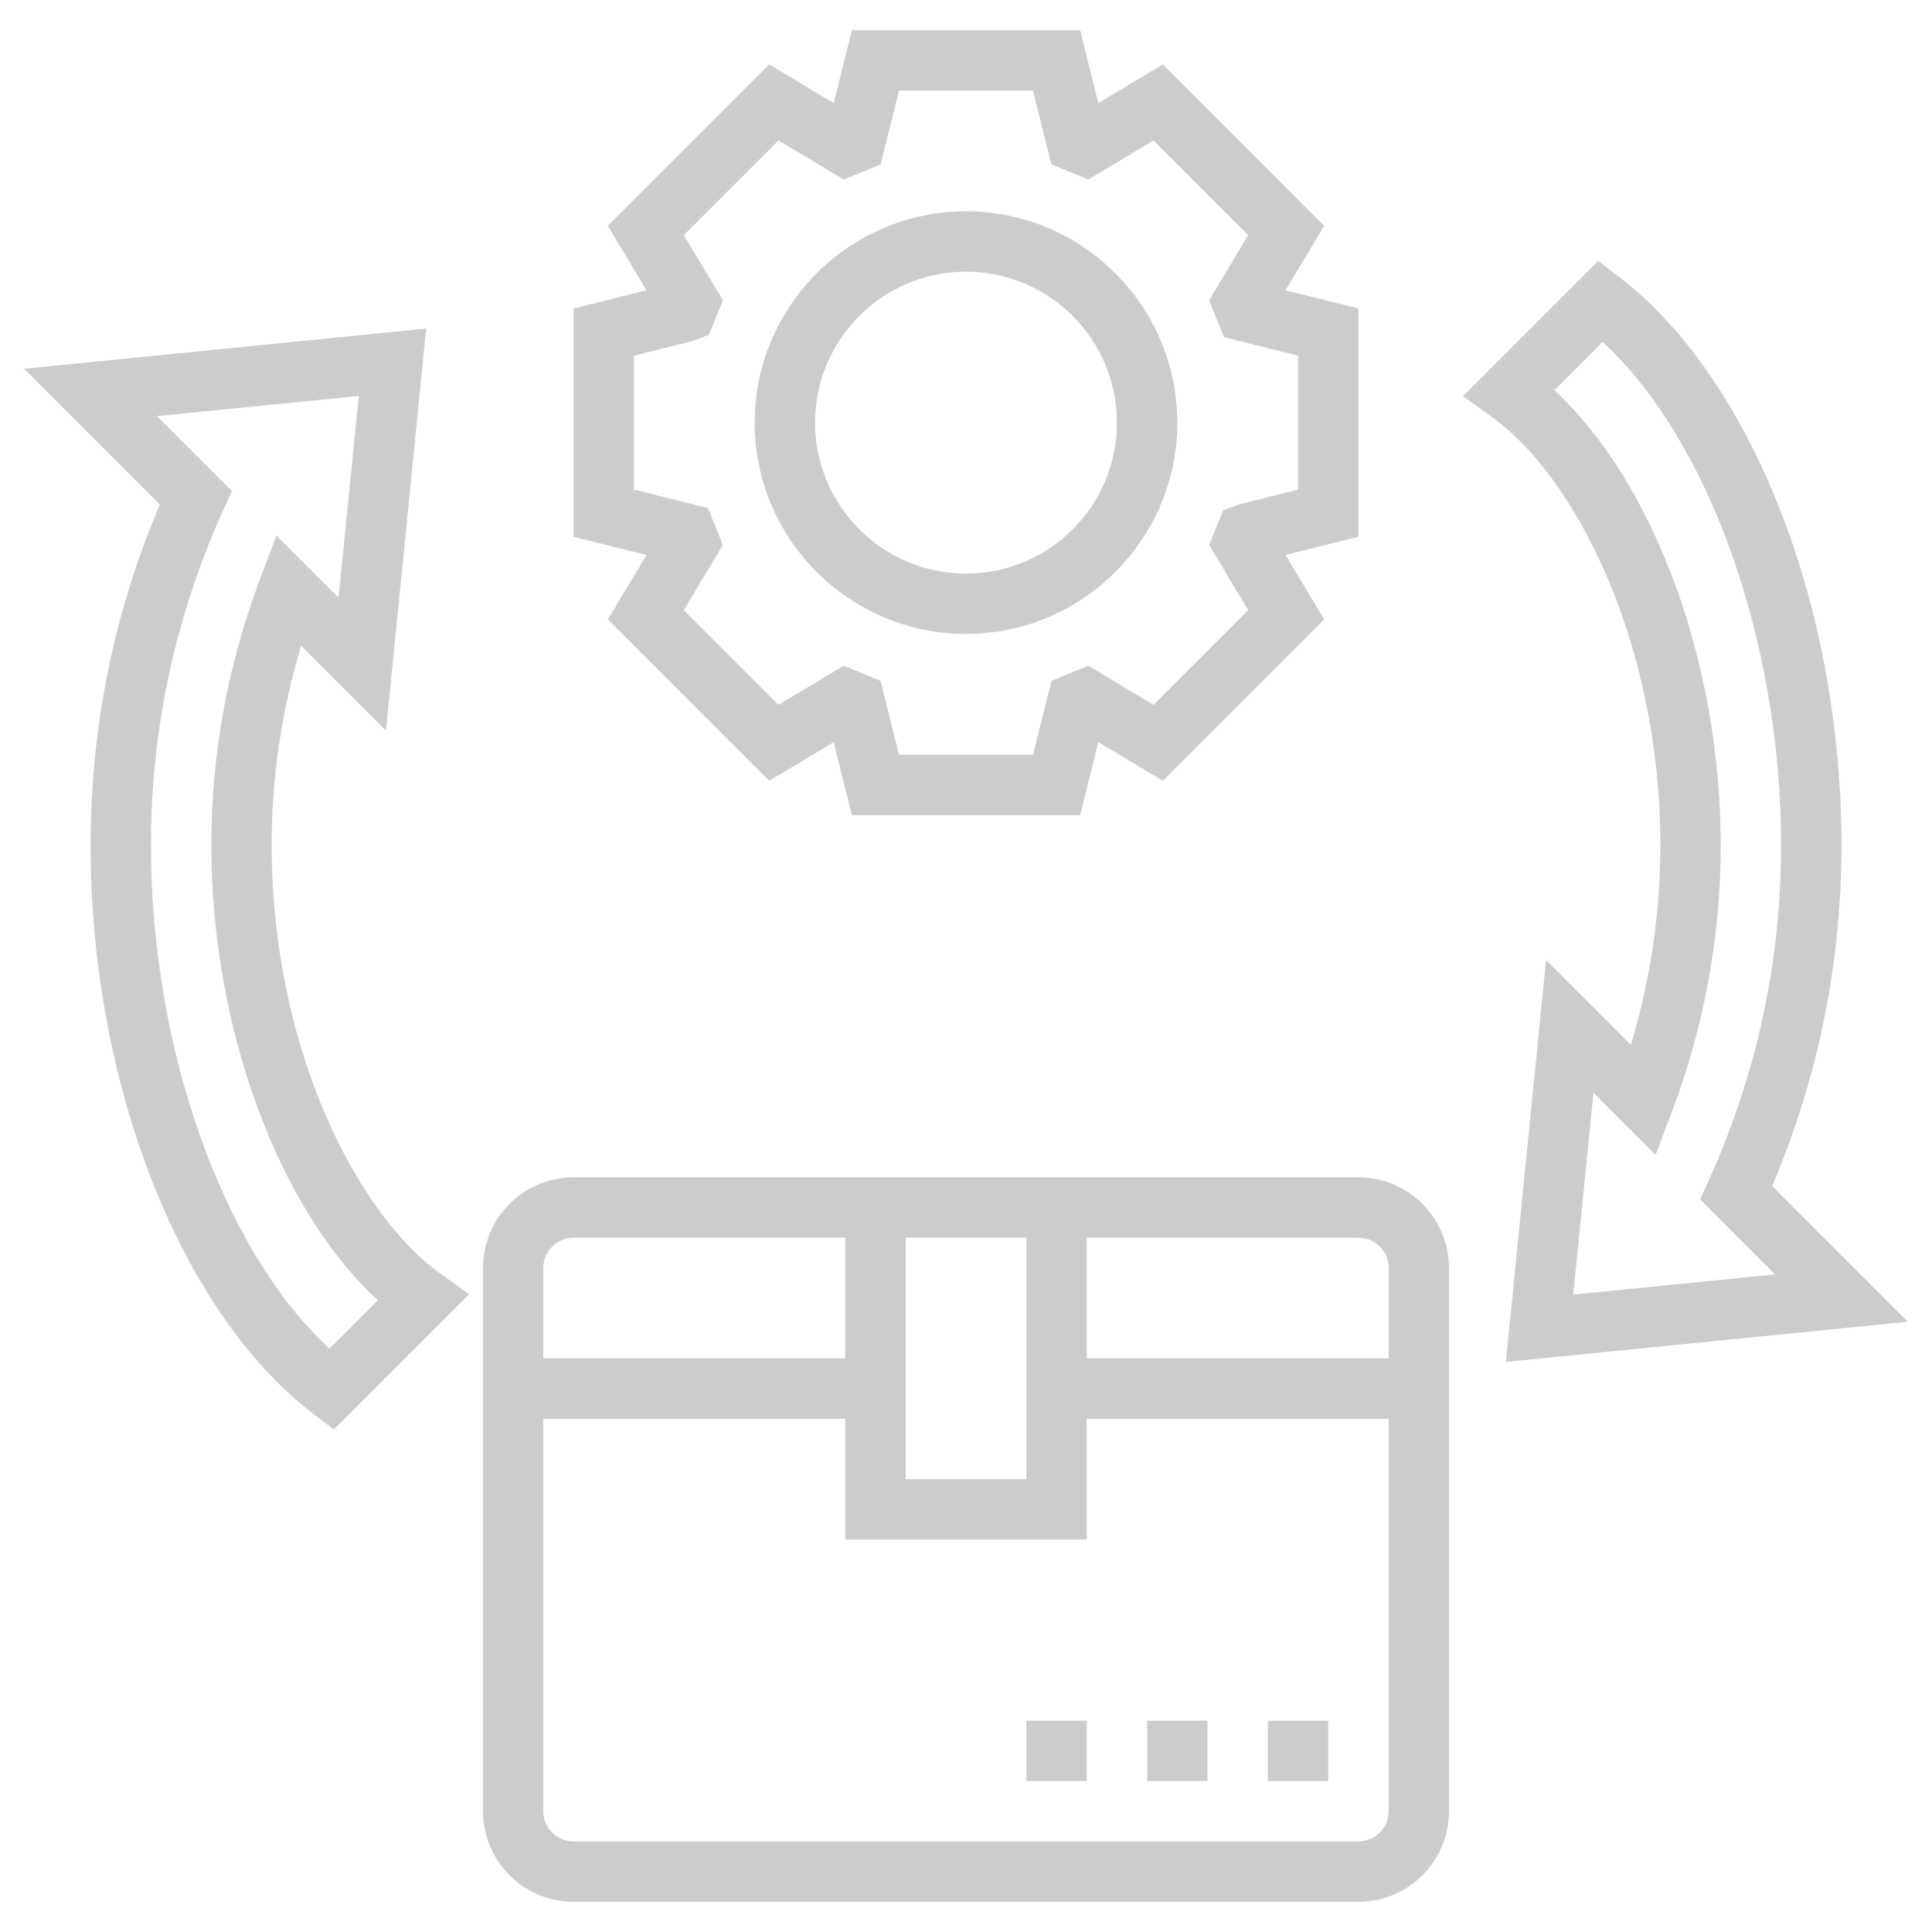 <?xml version="1.0" encoding="UTF-8"?> <svg xmlns="http://www.w3.org/2000/svg" width="34" height="34" viewBox="0 0 34 34" fill="none"> <path d="M17 11.156C19.05 11.156 20.719 9.488 20.719 7.438C20.719 5.387 19.05 3.719 17 3.719C14.95 3.719 13.281 5.387 13.281 7.438C13.281 9.488 14.95 11.156 17 11.156ZM17 4.781C18.465 4.781 19.656 5.973 19.656 7.438C19.656 8.902 18.465 10.094 17 10.094C15.535 10.094 14.344 8.902 14.344 7.438C14.344 5.973 15.535 4.781 17 4.781Z" fill="#8C8C8C" fill-opacity="0.44"></path> <path d="M10.697 10.901L13.537 13.741L14.671 13.061L14.991 14.344H19.009L19.329 13.06L20.464 13.741L23.304 10.9L22.624 9.766L23.906 9.446V5.429L22.623 5.109L23.303 3.975L20.464 1.134L19.329 1.814L19.009 0.531H14.991L14.671 1.815L13.536 1.134L10.696 3.974L11.377 5.108L10.094 5.429V9.446L11.377 9.767L10.697 10.901ZM11.156 8.616V6.259L12.192 6L12.476 5.892L12.722 5.285L12.034 4.139L13.701 2.472L14.848 3.16L15.497 2.893L15.821 1.594H18.179L18.503 2.893L19.152 3.16L20.299 2.472L21.966 4.139L21.278 5.285L21.541 5.934L22.844 6.259V8.616L21.808 8.875L21.525 8.982L21.278 9.589L21.966 10.737L20.299 12.404L19.152 11.715L18.503 11.982L18.179 13.281H15.821L15.497 11.982L14.848 11.715L13.701 12.403L12.034 10.736L12.722 9.589L12.459 8.941L11.156 8.616Z" fill="#8C8C8C" fill-opacity="0.44"></path> <path d="M23.906 20.719H10.094C9.215 20.719 8.5 21.434 8.5 22.312V31.875C8.5 32.754 9.215 33.469 10.094 33.469H23.906C24.785 33.469 25.5 32.754 25.5 31.875V22.312C25.5 21.434 24.785 20.719 23.906 20.719ZM24.438 22.312V23.906H19.125V21.781H23.906C24.2 21.781 24.438 22.019 24.438 22.312ZM15.938 21.781H18.062V26.031H15.938V21.781ZM10.094 21.781H14.875V23.906H9.562V22.312C9.562 22.019 9.8 21.781 10.094 21.781ZM23.906 32.406H10.094C9.8 32.406 9.562 32.168 9.562 31.875V24.969H14.875V27.094H19.125V24.969H24.438V31.875C24.438 32.168 24.2 32.406 23.906 32.406Z" fill="#8C8C8C" fill-opacity="0.44"></path> <path d="M18.062 30.281H19.125V31.344H18.062V30.281Z" fill="#8C8C8C" fill-opacity="0.44"></path> <path d="M22.312 30.281H23.375V31.344H22.312V30.281Z" fill="#8C8C8C" fill-opacity="0.44"></path> <path d="M20.188 30.281H21.25V31.344H20.188V30.281Z" fill="#8C8C8C" fill-opacity="0.44"></path> <path d="M27.208 16.894L26.501 23.968L33.575 23.261L31.187 20.873C31.997 18.965 32.407 16.949 32.407 14.875C32.407 10.688 30.835 6.669 28.496 4.875L28.126 4.591L25.745 6.973L26.254 7.338C27.727 8.393 29.219 11.321 29.219 14.875C29.219 16.068 29.045 17.245 28.701 18.387L27.208 16.894ZM29.427 19.554C29.994 18.049 30.282 16.474 30.282 14.875C30.282 11.654 29.1 8.478 27.353 6.867L28.203 6.017C30.07 7.736 31.344 11.285 31.344 14.875C31.344 16.921 30.915 18.905 30.071 20.773L29.92 21.108L31.238 22.427L27.687 22.782L28.042 19.231L29.137 20.325L29.427 19.554Z" fill="#8C8C8C" fill-opacity="0.44"></path> <path d="M4.781 14.875C4.781 13.682 4.955 12.505 5.3 11.364L6.793 12.856L7.5 5.782L0.426 6.489L2.813 8.877C2.003 10.784 1.594 12.8 1.594 14.875C1.594 19.062 3.166 23.081 5.505 24.875L5.874 25.158L8.256 22.776L7.746 22.411C6.274 21.356 4.781 18.429 4.781 14.875ZM5.797 23.733C3.93 22.013 2.656 18.465 2.656 14.875C2.656 12.829 3.085 10.845 3.929 8.977L4.081 8.642L2.762 7.323L6.314 6.968L5.958 10.519L4.864 9.425L4.574 10.196C4.006 11.702 3.719 13.276 3.719 14.875C3.719 18.096 4.901 21.271 6.648 22.883L5.797 23.733Z" fill="#8C8C8C" fill-opacity="0.44"></path> </svg> 
